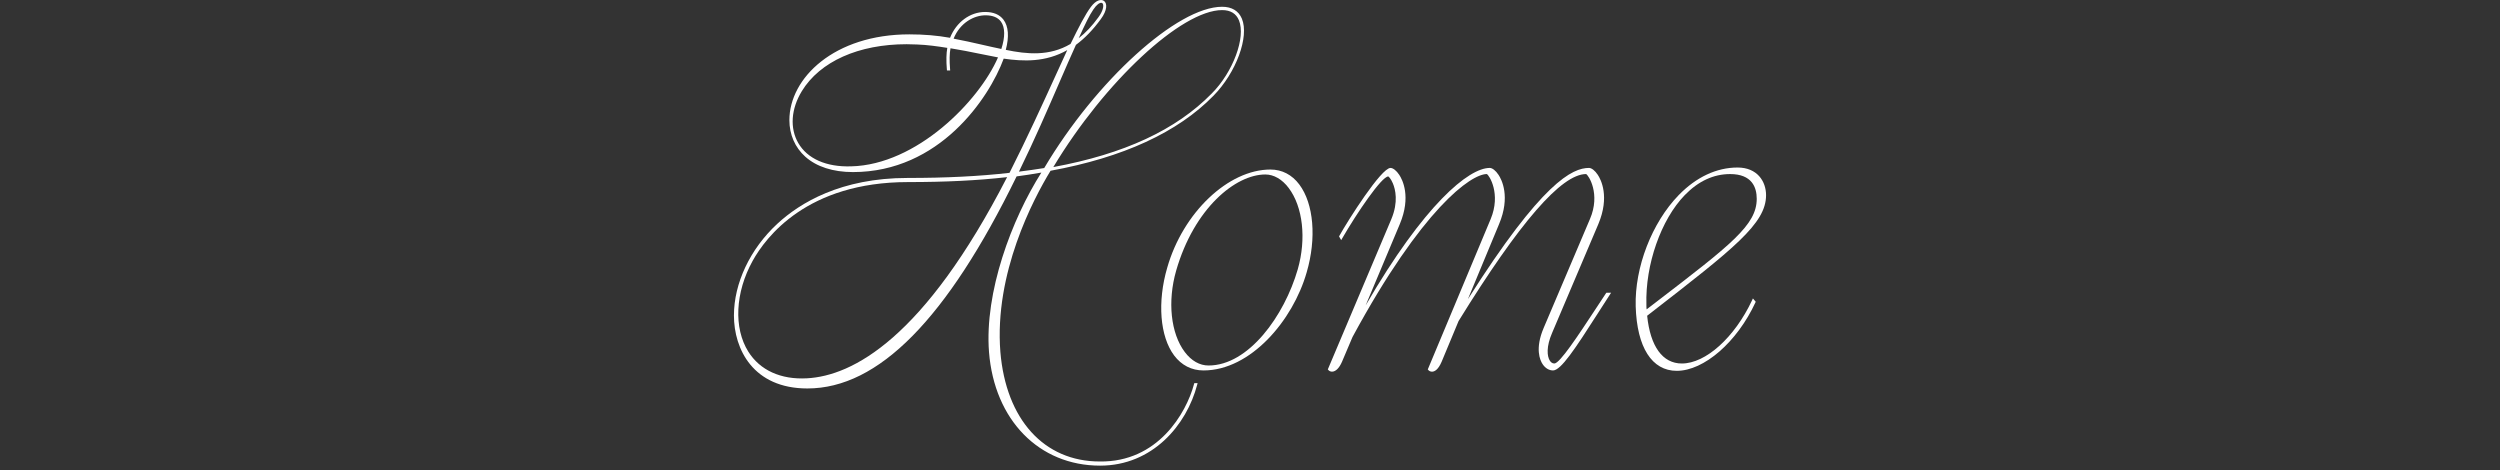 <?xml version="1.0" encoding="UTF-8"?>
<svg id="_レイヤー_2" data-name="レイヤー_2" xmlns="http://www.w3.org/2000/svg" width="250" height="47" viewBox="0 0 250 47">
  <rect x="0" y="0" width="250" height="47" fill="#333333" stroke="none"/>
  <defs>
    <style>
      .cls-1 {
        fill: none;
      }

      .cls-2 {
        fill: #fff;
      }
    </style>
  </defs>
  <g id="_レイヤー_2-2" data-name="レイヤー_2">
    <g>
      <rect class="cls-1" y="0" width="250" height="47"/>
      <path class="cls-2" d="M119.404,38.404c-.778,2.916-3.623,7.829-9.43,7.745-5.568,0-9.376-4.2-9.937-10.961-.619-7.86,3.277-15.25,5.018-18.112,7.248-1.323,12.73-3.848,16.296-7.505,2.266-2.305,3.592-5.906,2.837-7.706-.326-.777-1.009-1.188-1.976-1.188-4.47,0-12.607,7.381-17.791,16.128-.834.139-1.671.248-2.479.353l-.046.006c1.552-3.176,2.882-6.244,4.059-8.957.59-1.358,1.146-2.643,1.639-3.722.884-.653,1.696-1.494,2.483-2.566.678-.916.645-1.587.326-1.823-.279-.208-.795-.104-1.312.591-.543.718-1.207,2.001-2.036,3.706-2.111,1.247-4.354,1.035-6.476.593.349-1.313.27-2.354-.231-3.018-.388-.512-1.003-.772-1.83-.772-1.515,0-2.884,1.01-3.514,2.583-1.281-.23-2.613-.343-4.067-.343-7.51,0-11.998,4.363-11.998,8.581,0,1.438.564,2.734,1.588,3.65,1.127,1.008,2.775,1.541,4.767,1.541,8.632,0,13.608-7.362,15.076-11.344,1.948.282,4.199.377,6.355-.854-.372.804-.771,1.68-1.197,2.614-1.256,2.754-2.817,6.178-4.576,9.66-3.012.344-6.345.511-10.185.511-6.684,0-10.782,2.497-13.044,4.592-2.711,2.511-4.329,5.936-4.329,9.162,0,3.366,1.924,7.297,7.344,7.297,7.104,0,13.949-6.938,20.924-21.207.791-.101,1.574-.227,2.475-.382-2.966,4.676-5.701,11.96-5.235,17.952.537,6.792,5.001,11.355,11.108,11.355,5.249,0,8.659-4.065,9.71-8.094l.041-.159h-.33l-.025.094ZM110.143.278c.065.005.113.041.145.109.103.224.004.726-.449,1.341h0c-.621.858-1.267,1.545-1.965,2.089.61-1.351,1.075-2.308,1.459-2.864.331-.5.622-.676.792-.676.007,0,.013,0,.019,0ZM80.177,9.124c1.819-2.981,5.693-4.702,10.486-4.702.346,0,.696.009,1.05.027,1.02.038,2.05.183,3.017.338-.102.566-.116,1.253-.045,2.145l.01.117h.323l-.011-.137c-.071-.872-.058-1.539.042-2.084,1.03.164,2.015.365,2.967.559.618.126,1.205.247,1.784.353-1.918,4.408-8.161,10.739-14.681,10.895-2.491.08-4.379-.757-5.294-2.334-.856-1.477-.725-3.411.352-5.175ZM100.103,2.174c.408.572.419,1.536.03,2.723-.635-.129-1.271-.274-1.944-.428-.913-.208-1.856-.423-2.829-.603.65-1.612,2.058-2.335,3.192-2.335.725,0,1.246.216,1.551.644ZM80.696,37.83c-2.614.147-4.698-.805-5.868-2.67-1.479-2.36-1.309-5.922.437-9.076,1.311-2.368,5.447-7.876,15.535-7.876,3.771,0,6.928-.157,9.91-.494-8.316,16.17-15.47,19.869-20.014,20.117ZM122.213,1.01c.835,0,1.4.342,1.68,1.017.706,1.703-.592,5.194-2.722,7.325h0c-3.57,3.642-8.753,6.048-15.838,7.354,5.13-8.533,12.82-15.696,16.881-15.696Z"/>
      <path class="cls-2" d="M127.045,16.953c-4.217,0-8.75,4.31-10.321,9.81-1.005,3.436-.733,6.882.689,8.782.735.981,1.75,1.499,2.935,1.499,4.706,0,8.942-4.987,10.32-9.81.997-3.41.708-6.857-.736-8.784-.733-.979-1.732-1.497-2.887-1.497ZM117.613,27.074c1.8-6.252,5.939-9.626,8.921-9.626.85,0,1.678.479,2.334,1.349,1.424,1.887,1.781,5.078.91,8.127-1.344,4.667-4.927,9.627-8.921,9.627-.891,0-1.714-.466-2.379-1.348-1.404-1.862-1.744-5.053-.865-8.129Z"/>
      <path class="cls-2" d="M160.598,29.328c-.35.526-.693,1.049-1.027,1.557-1.768,2.687-3.595,5.465-4.137,5.465-.219,0-.362-.15-.445-.276-.287-.438-.379-1.399.223-2.787l4.623-10.879c1.156-2.752.252-4.463-.054-4.922-.283-.427-.62-.693-.879-.693-1.649,0-4.688,1.393-12.113,13.123l3.119-7.508c1.156-2.753.251-4.464-.055-4.923-.283-.427-.62-.692-.878-.692-2.102,0-6.552,3.644-12.409,13.745l3.415-8.129c1.156-2.752.251-4.464-.055-4.923-.283-.427-.62-.692-.879-.692-.92,0-4.229,5.204-5.108,6.784l-.034.062.213.375.111-.192c1.457-2.524,3.938-6.176,4.597-6.178.052.02.265.229.459.689.253.597.57,1.856-.15,3.577l-6.323,14.958-.03.072.051.06c.09.104.224.165.369.165.366,0,.73-.363,1.001-.997l1.048-2.469c6.977-12.886,11.851-16.291,13.431-16.294.23.103,1.441,1.973.382,4.507l-6.256,14.958-.03.072.051.06c.09.104.224.165.369.165.247,0,.615-.173.967-.998l1.691-4.062c6.108-9.89,10.288-14.697,12.753-14.701.236.103,1.474,1.975.382,4.506l-4.624,10.878c-.885,2.083-.371,3.229-.108,3.625.265.401.645.63,1.042.63.785,0,2.202-2.152,4.45-5.663.404-.632.817-1.278,1.231-1.913l.128-.196h-.473l-.037.057Z"/>
      <path class="cls-2" d="M175.209,30.024c-1.748,3.725-4.637,6.326-7.024,6.326-1.923,0-3.153-1.695-3.47-4.775l.16-.125c8.537-6.617,11.731-9.092,11.731-11.931,0-1.377-.88-2.767-2.847-2.767-2.099,0-4.136.954-5.89,2.759-2.684,2.761-4.411,7.233-4.3,11.13.124,4.094,1.62,6.442,4.104,6.442,2.725,0,6.033-2.874,7.866-6.833l.034-.073-.282-.333-.084.179ZM175.673,19.88c0,2.618-2.549,4.571-10.115,10.37l-.897.688c-.021-.141-.021-.298-.021-.464-.12-4.004,1.458-8.513,3.838-10.964,1.354-1.395,2.879-2.103,4.534-2.103,2.199,0,2.661,1.345,2.661,2.473Z"/>
    </g>
  </g>
</svg>